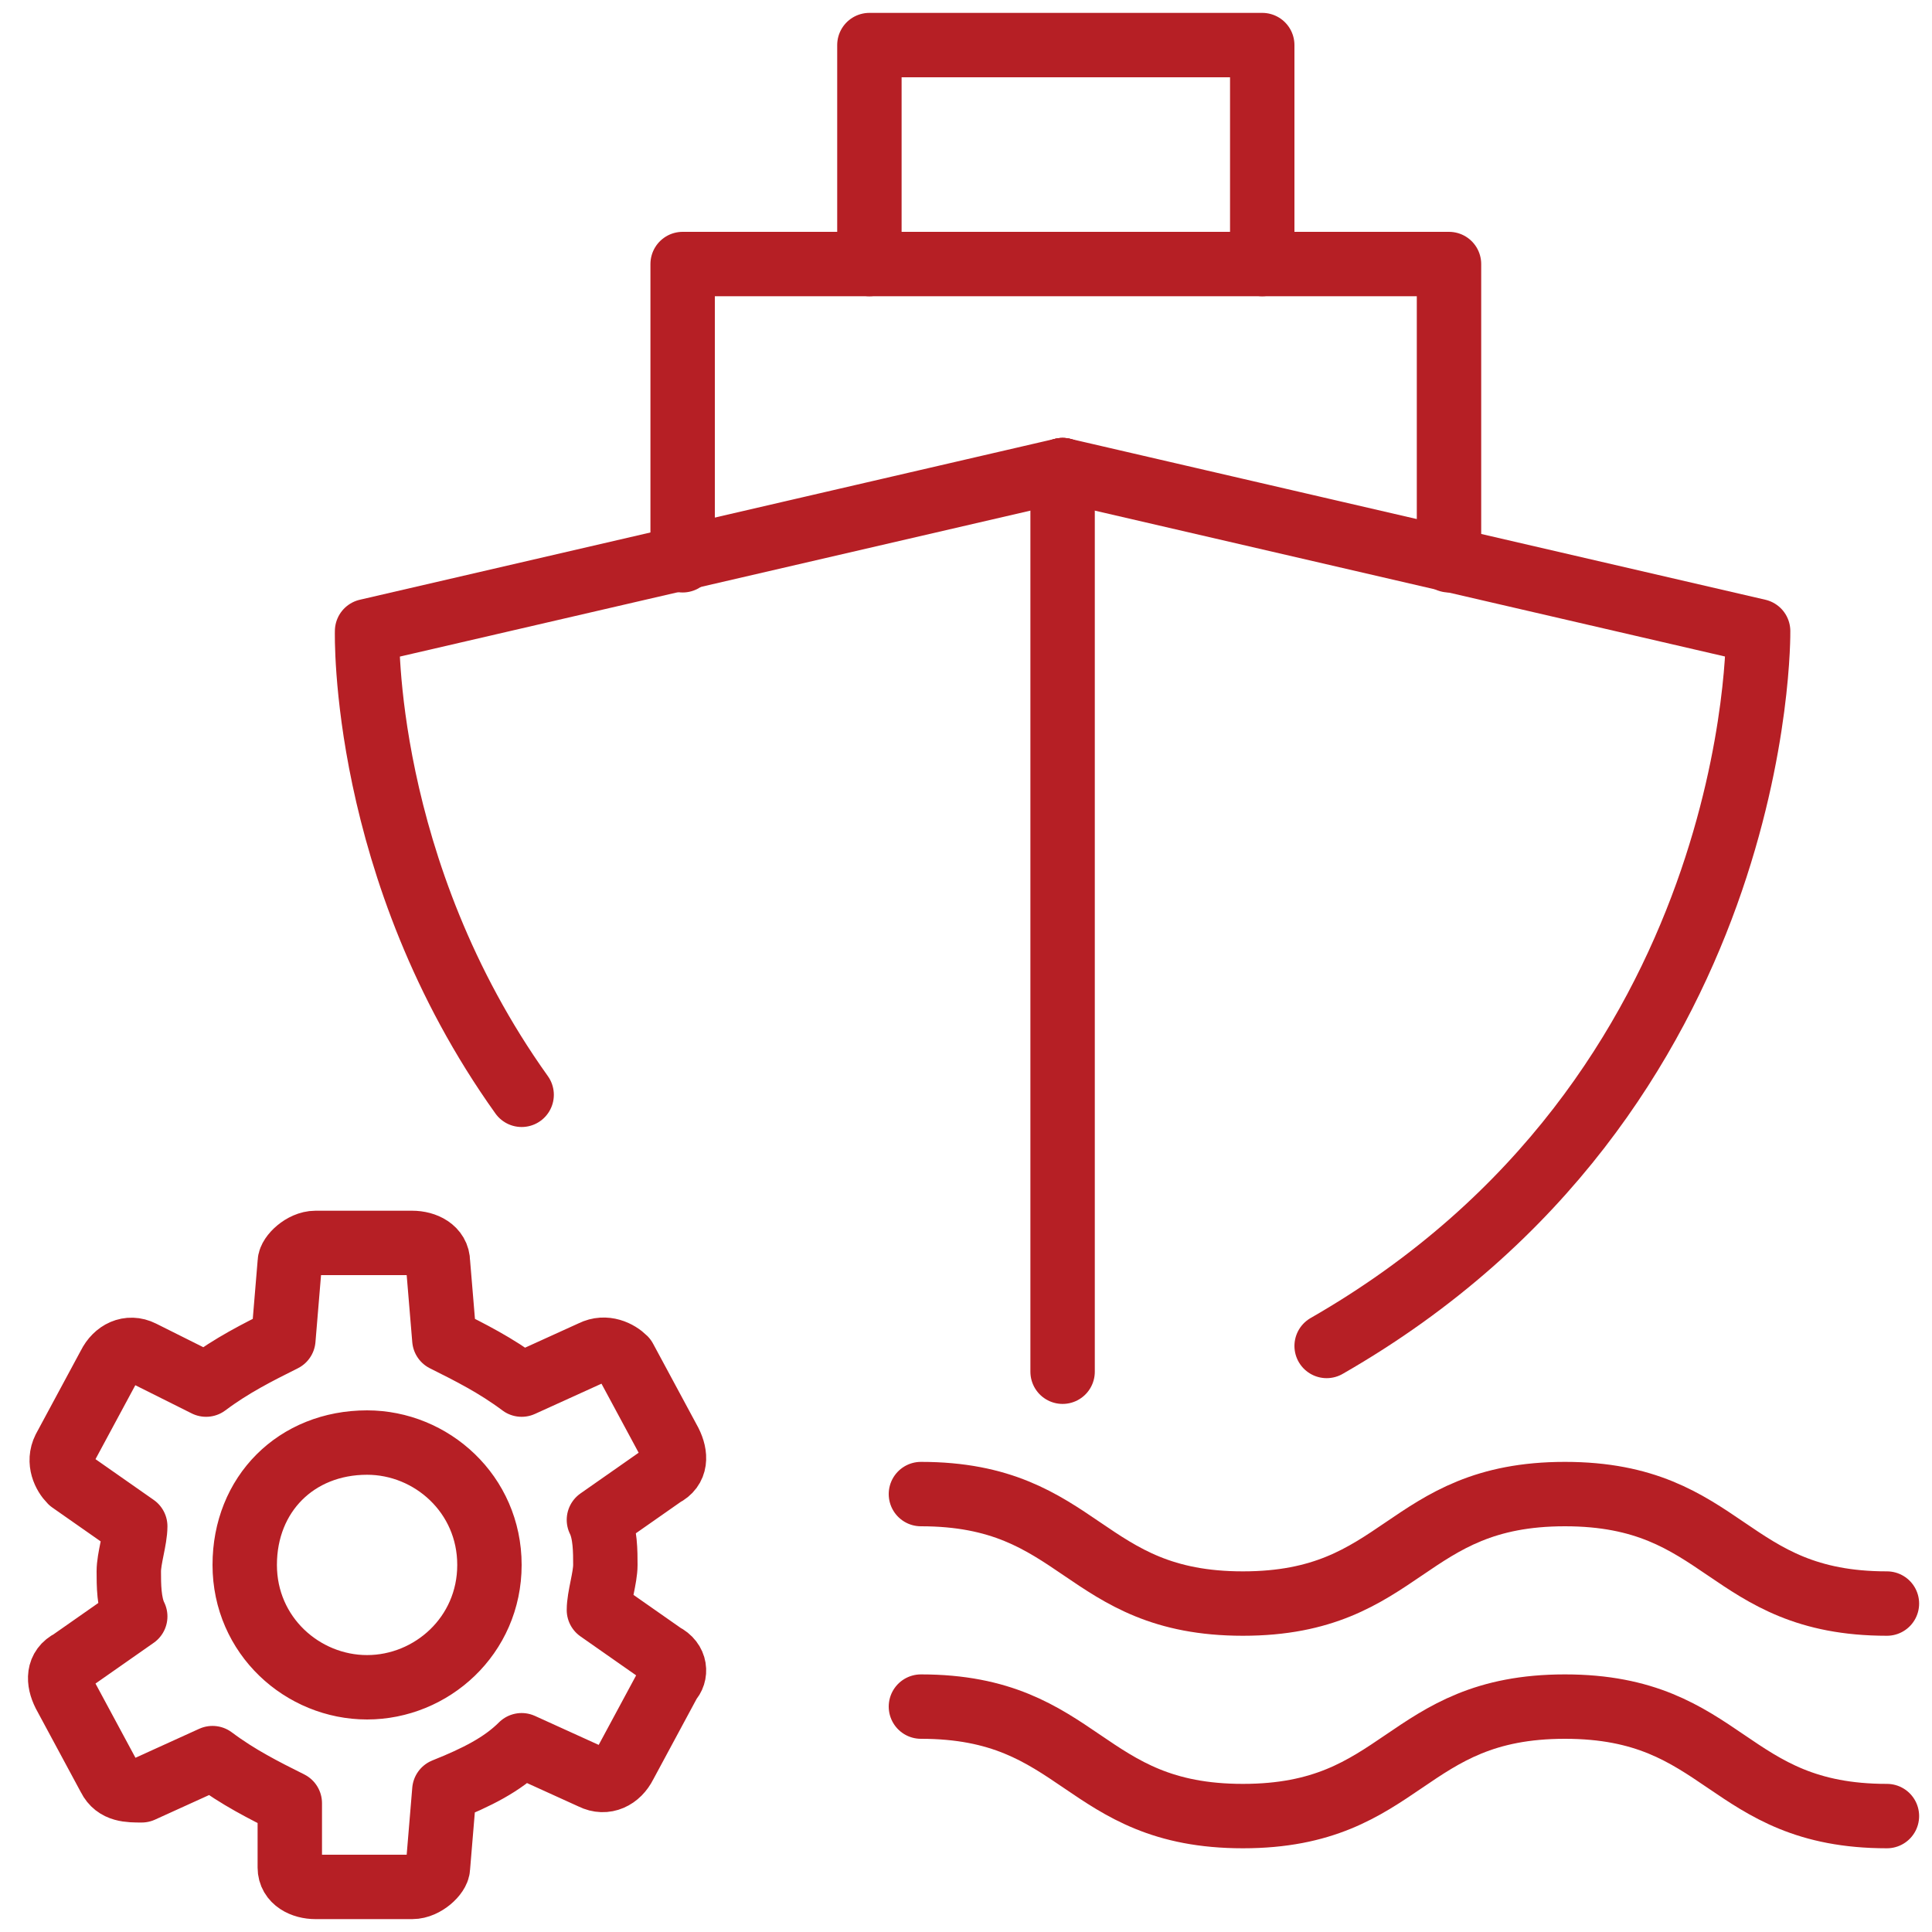 <?xml version="1.0" encoding="utf-8"?>
<!-- Generator: Adobe Illustrator 24.0.1, SVG Export Plug-In . SVG Version: 6.00 Build 0)  -->
<svg version="1.1" id="Layer_1" xmlns="http://www.w3.org/2000/svg" xmlns:xlink="http://www.w3.org/1999/xlink" x="0px" y="0px"
	 viewBox="0 0 30 30" style="enable-background:new 0 0 30 30;" xml:space="preserve">
<style type="text/css">
	.st0{fill:none;stroke:#B61F25;stroke-linecap:round;stroke-linejoin:round;stroke-miterlimit:10;}
</style>
<g>
	<polyline class="st0" points="13.5,4.1 13.5,0.7 19.6,0.7 19.6,4.1 	"/>
	<polyline class="st0" points="10.6,8.7 10.6,4.1 22.5,4.1 22.5,8.7 	"/>
	<path class="st0" d="M16.5,7.3L5.7,9.8c0,0-0.1,3.7,2.4,7.2"/>
	<path class="st0" d="M16.5,7.3l10.8,2.5c0,0,0.1,7.2-6.7,11.1"/>
	<path class="st0" d="M10.3,25.7l-1-0.7c0-0.2,0.1-0.5,0.1-0.7c0-0.2,0-0.5-0.1-0.7l1-0.7c0.2-0.1,0.2-0.3,0.1-0.5l-0.7-1.3
		C9.6,21,9.4,20.9,9.2,21l-1.1,0.5c-0.4-0.3-0.8-0.5-1.2-0.7l-0.1-1.2c0-0.2-0.2-0.3-0.4-0.3H4.9c-0.2,0-0.4,0.2-0.4,0.3l-0.1,1.2
		C4,21,3.6,21.2,3.2,21.5L2.2,21c-0.2-0.1-0.4,0-0.5,0.2l-0.7,1.3c-0.1,0.2,0,0.4,0.1,0.5l1,0.7c0,0.2-0.1,0.5-0.1,0.7
		c0,0.2,0,0.5,0.1,0.7l-1,0.7c-0.2,0.1-0.2,0.3-0.1,0.5l0.7,1.3c0.1,0.2,0.3,0.2,0.5,0.2l1.1-0.5c0.4,0.3,0.8,0.5,1.2,0.7L4.5,29
		c0,0.2,0.2,0.3,0.4,0.3h1.5c0.2,0,0.4-0.2,0.4-0.3l0.1-1.2c0.5-0.2,0.9-0.4,1.2-0.7l1.1,0.5c0.2,0.1,0.4,0,0.5-0.2l0.7-1.3
		C10.5,26,10.5,25.8,10.3,25.7z M5.7,26.2c-1,0-1.9-0.8-1.9-1.9s0.8-1.9,1.9-1.9c1,0,1.9,0.8,1.9,1.9S6.7,26.2,5.7,26.2z"/>
	<path class="st0" d="M14.3,26.5c2.5,0,2.5,1.7,5,1.7c2.5,0,2.5-1.7,5-1.7s2.5,1.7,5,1.7"/>
	<path class="st0" d="M14.3,23.2c2.5,0,2.5,1.7,5,1.7c2.5,0,2.5-1.7,5-1.7s2.5,1.7,5,1.7"/>
	<line class="st0" x1="16.5" y1="21.3" x2="16.5" y2="7.3"/>
</g>
</svg>
